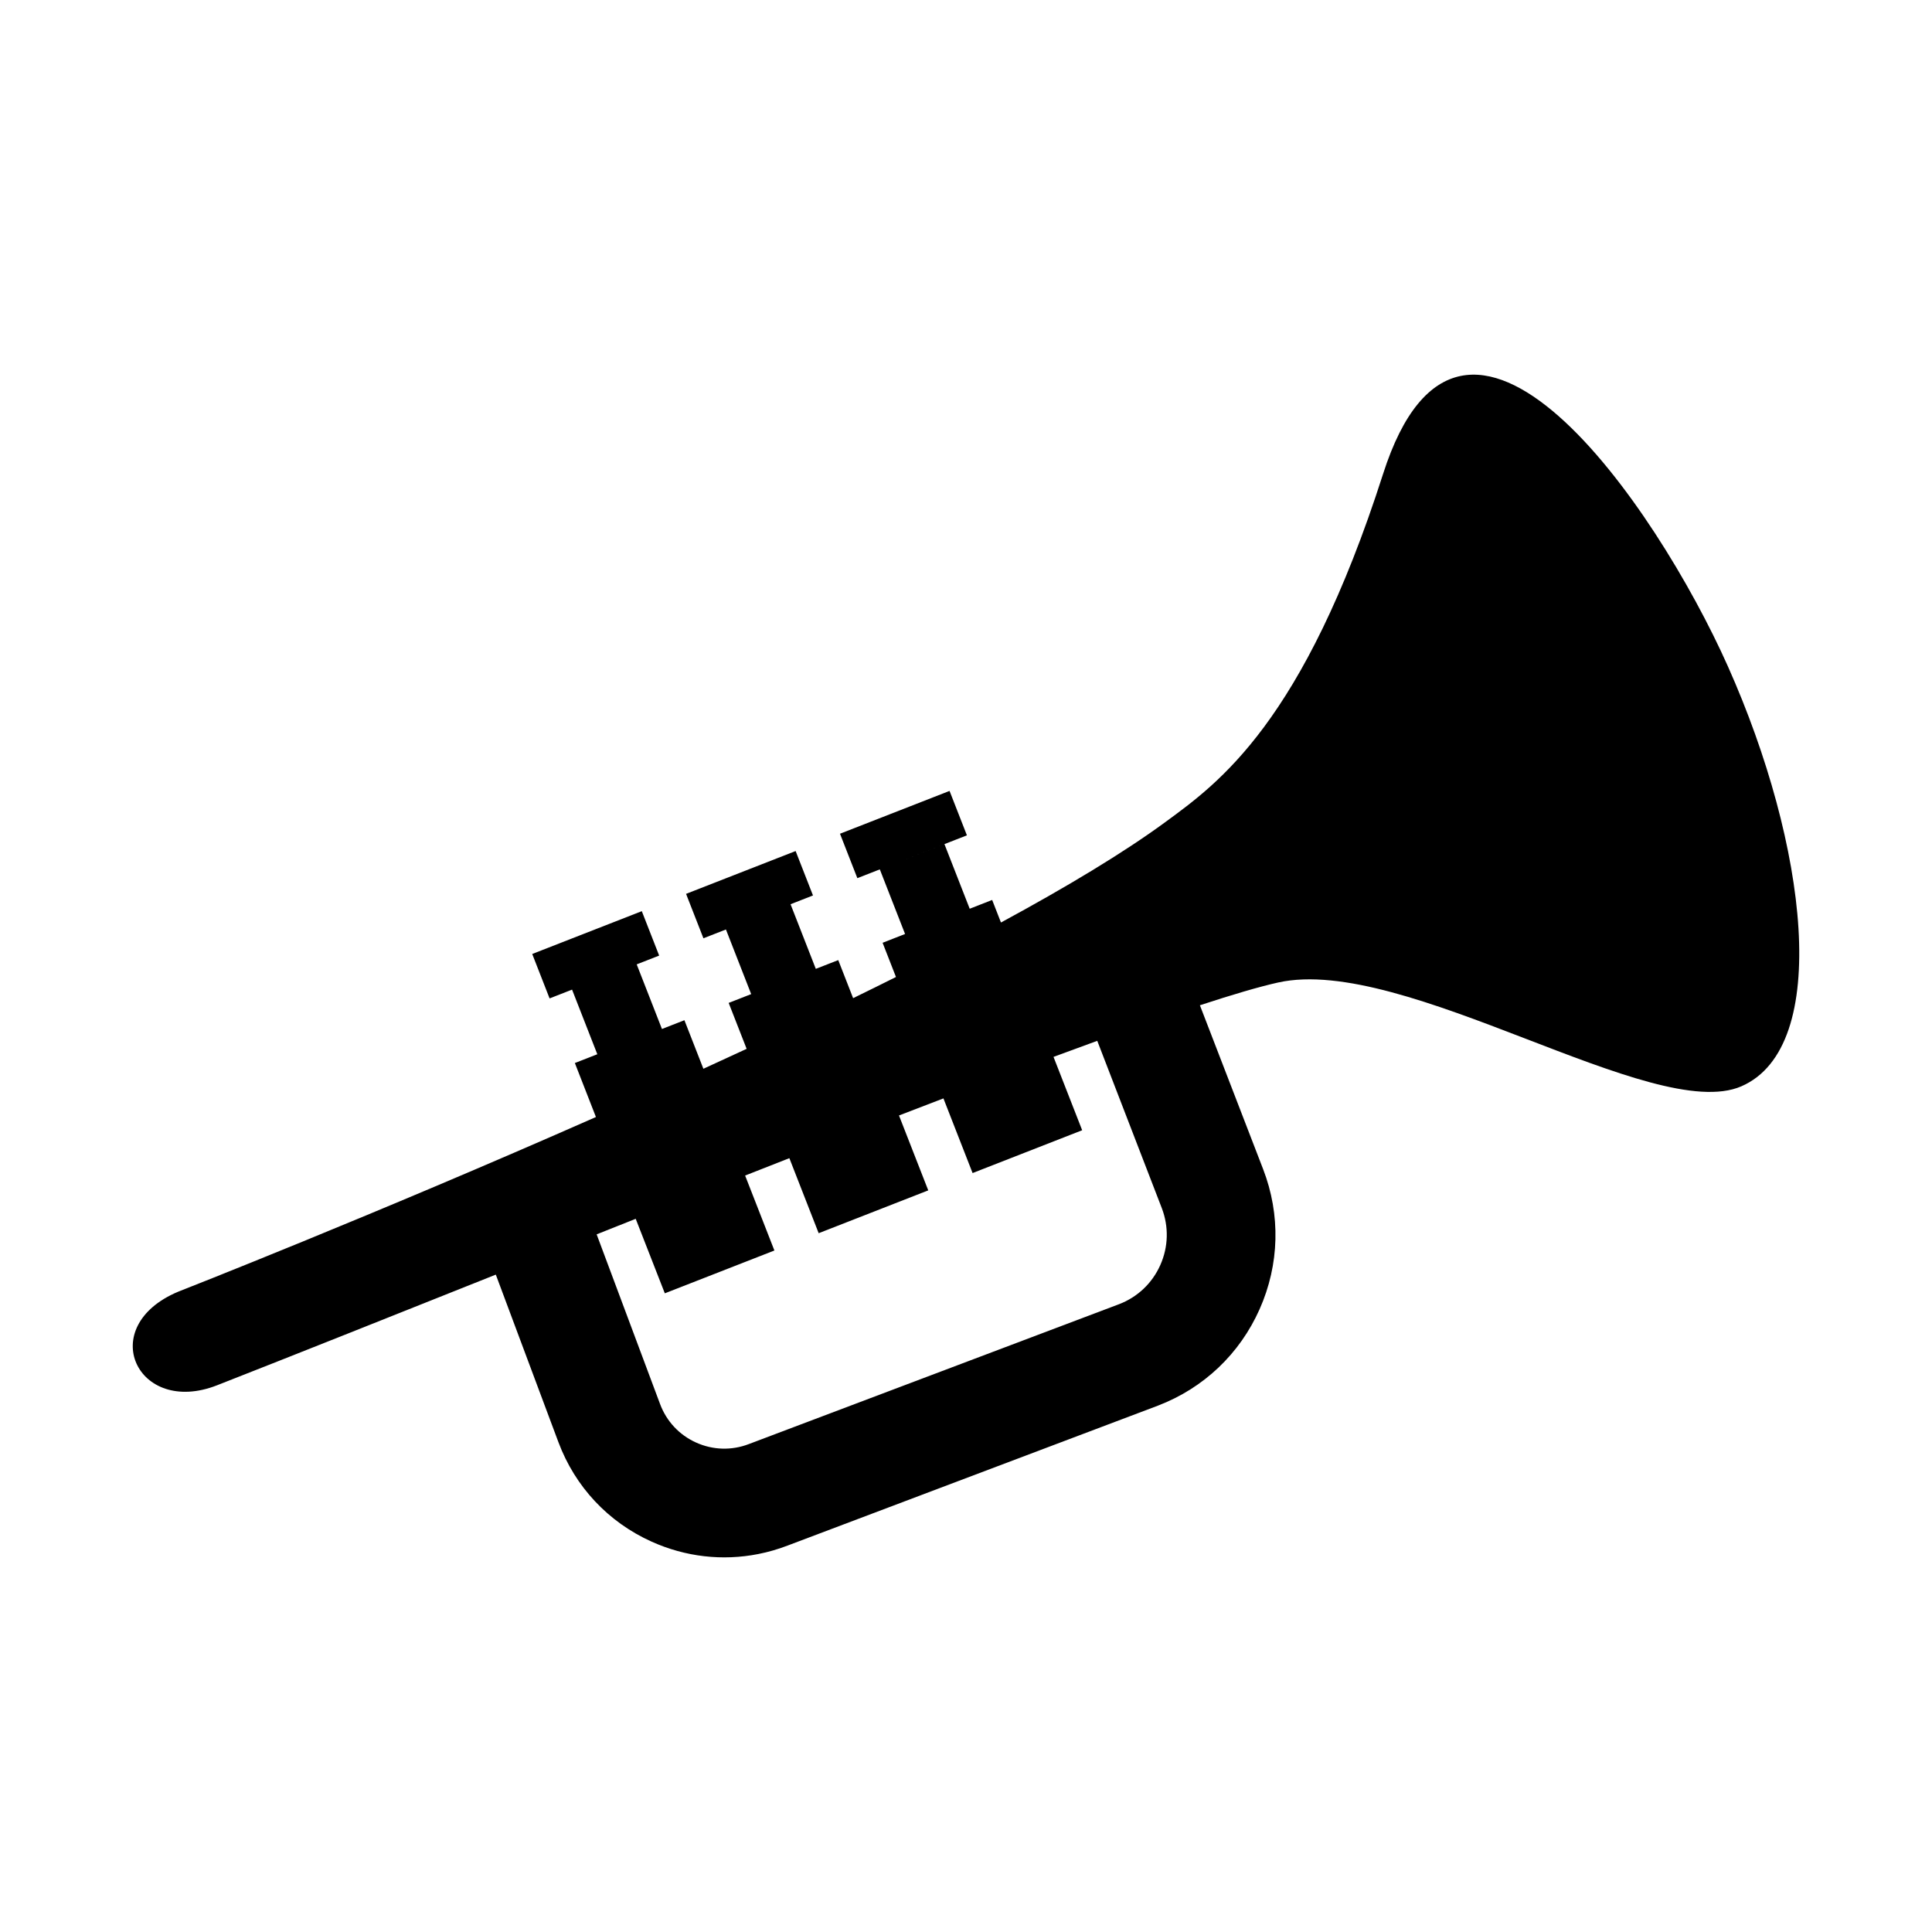 <?xml version="1.0" encoding="UTF-8"?>
<!-- Uploaded to: SVG Repo, www.svgrepo.com, Generator: SVG Repo Mixer Tools -->
<svg fill="#000000" width="800px" height="800px" version="1.1" viewBox="144 144 512 512" xmlns="http://www.w3.org/2000/svg">
 <path d="m601.93 320.63c-19.098-42.844-70.207-117.16-91.391-51.062-21.18 66.102-43.695 82-57.66 92.254-11.129 8.172-26.238 17.242-43.613 26.652l-2.332-5.977-5.953 2.328-6.691-17.125-11.059 4.316 17.012-6.644-4.602-11.773-29.035 11.348 4.602 11.773 5.953-2.328 6.691 17.125-5.953 2.328 3.543 9.07c-3.738 1.867-7.523 3.738-11.355 5.606l-3.941-10.086-5.949 2.32-6.691-17.125 5.945-2.324-4.602-11.773-29.035 11.348 4.602 11.773 5.965-2.332 6.691 17.125 6.035-2.359-12 4.691 4.758 12.172c-3.812 1.773-7.637 3.531-11.461 5.281l-5.027-12.867-5.953 2.328-6.691-17.125 5.953-2.328-4.602-11.773-29.039 11.348 4.602 11.773 16.234-6.344-10.277 4.016 6.691 17.125-5.953 2.328 5.586 14.309c-59.051 26.066-110.68 46.281-110.68 46.281-22.133 9.254-10.906 33.109 10.27 24.812 20.984-8.223 46.617-18.461 73.875-29.328l16.594 44.402c4.418 11.812 13.18 21.176 24.68 26.355 8.992 4.055 18.793 5.164 28.273 3.293 2.641-0.52 5.254-1.273 7.812-2.258l98.121-37.074c12.113-4.641 21.676-13.719 26.938-25.562 5.266-11.844 5.594-25.027 0.926-37.121l-16.75-43.414c8.656-2.84 15.742-4.926 20.746-6.039 33.57-7.438 99.453 37.641 122.75 27.512 24.008-10.449 17.527-63.988-3.551-111.25zm-150.43 158.61c-2.141 4.812-6.027 8.5-10.938 10.383l-98.121 37.074c-4.543 1.742-9.512 1.602-13.961-0.402-4.453-2.004-7.844-5.629-9.551-10.203l-16.812-44.977c3.445-1.371 6.898-2.742 10.352-4.117l7.715 19.746 29.039-11.348-7.758-19.863c3.93-1.547 7.836-3.082 11.723-4.609l7.769 19.887 29.039-11.348-7.754-19.852c3.984-1.535 7.91-3.043 11.777-4.523l7.727 19.785 29.039-11.348-7.594-19.438c3.981-1.473 7.871-2.902 11.594-4.254l17.098 44.316c1.891 4.93 1.754 10.285-0.383 15.09z"/>
</svg>